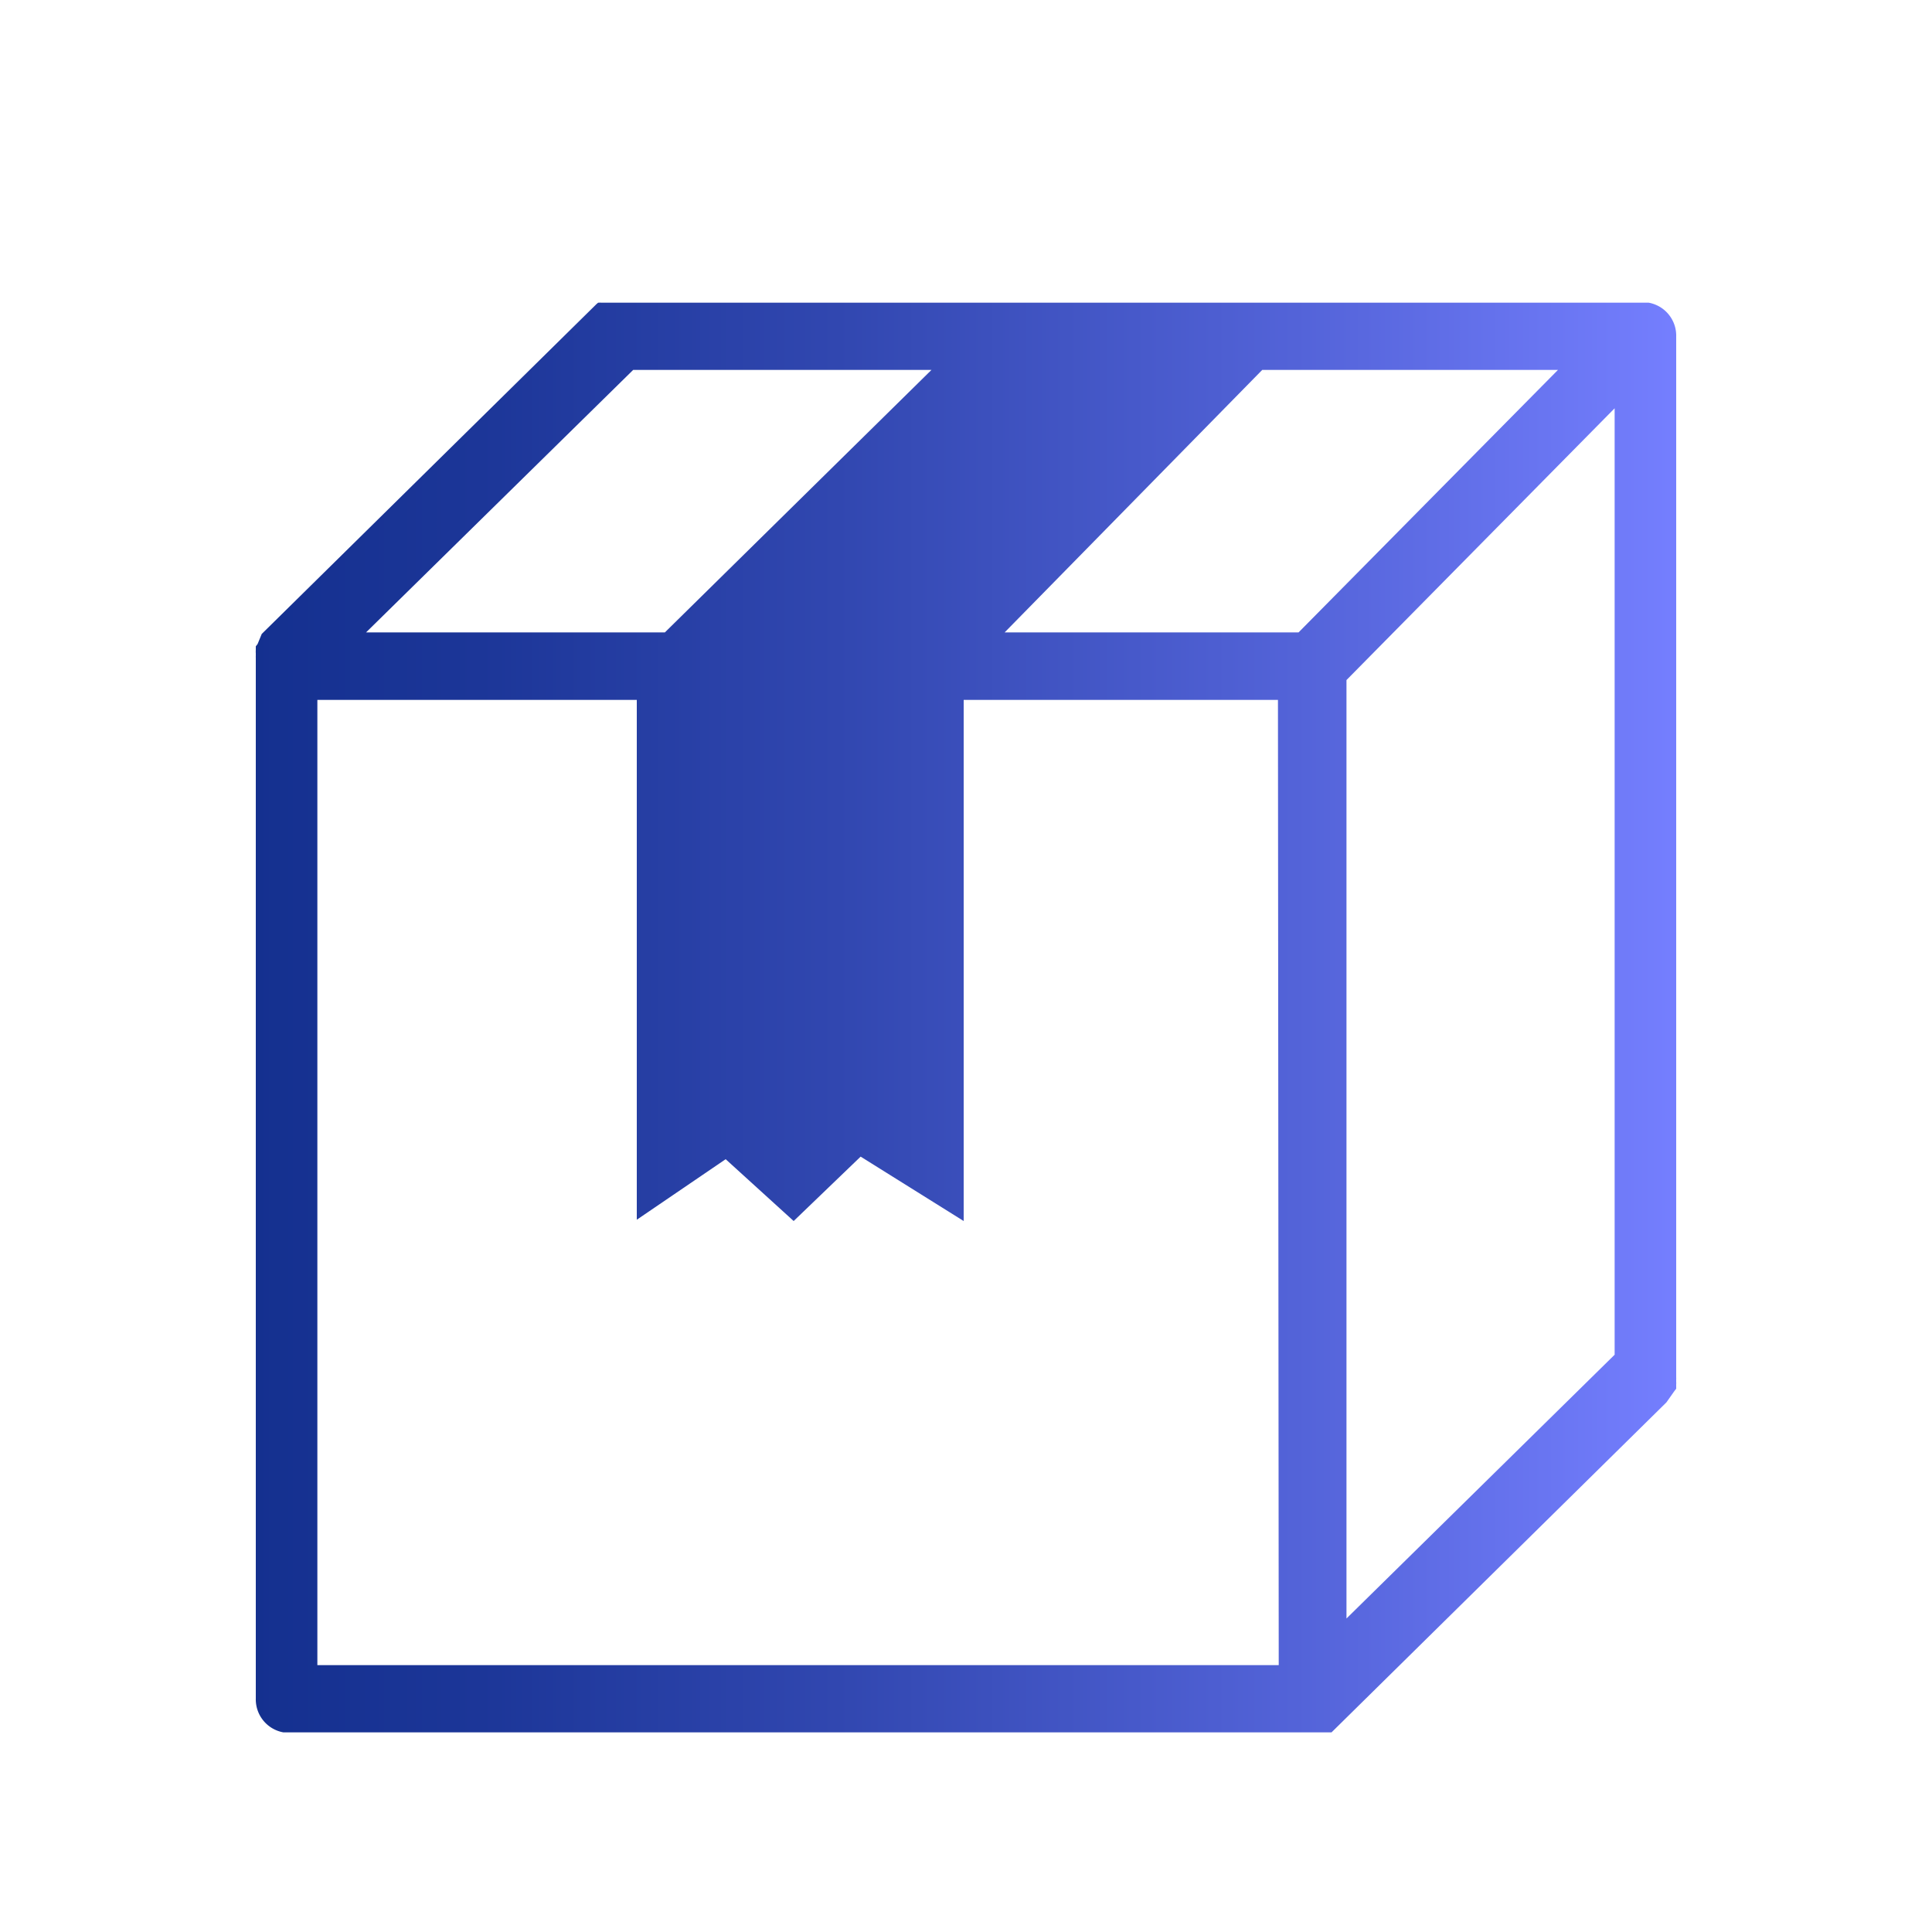 <svg id="圖層_1" data-name="圖層 1" xmlns="http://www.w3.org/2000/svg" xmlns:xlink="http://www.w3.org/1999/xlink" width="75" height="75" viewBox="0 0 75 75"><defs><linearGradient id="未命名漸層_11" x1="9.71" y1="39.5" x2="65.29" y2="39.5" gradientUnits="userSpaceOnUse"><stop offset="0" stop-color="#14308f"/><stop offset="0.16" stop-color="#1c3698"/><stop offset="0.41" stop-color="#3147b0"/><stop offset="0.73" stop-color="#5363d8"/><stop offset="1" stop-color="#757fff"/></linearGradient></defs><path d="M11,67.25h40.2l.07,0,.06,0,.06,0,.06,0,0,0,.06,0,.06,0,0,0,.06,0,0,0,.06,0,0,0,13-12.81h0L65,54l0,0,.07-.09,0-.08,0,0,0-.06,0-.05a.14.14,0,0,0,0-.06l0-.06s0,0,0-.06a.64.64,0,0,0,0-.07s0-.08,0-.12v-.13h0V13.06A1.3,1.3,0,0,0,64,11.75H23.79l-.06,0h-.06l-.06,0-.07,0-.05,0-.06,0-.05,0-.06,0a.1.1,0,0,0-.05,0l-.05,0-.06.05,0,0-13,12.81h0L10,25l0,0-.07.09,0,.08,0,0,0,.06a.17.17,0,0,0,0,.05.14.14,0,0,0,0,.06l0,.06s0,0,0,.06a.64.64,0,0,0,0,.07s0,.08,0,.12v.13h0V65.94A1.3,1.3,0,0,0,11,67.25Zm38.64-2.61H12.32V27.17h12.4V47.35L28.17,45l2.64,2.4,2.6-2.5,4,2.5V27.17h12.2ZM52.27,26.4,62.68,15.85V52.59L52.27,62.83Zm-1.86-1.85H39L49,14.36H60.48ZM24.58,14.36H36.16L25.81,24.55H14.21Z" style="fill:url(#未命名漸層_11)"/></svg>